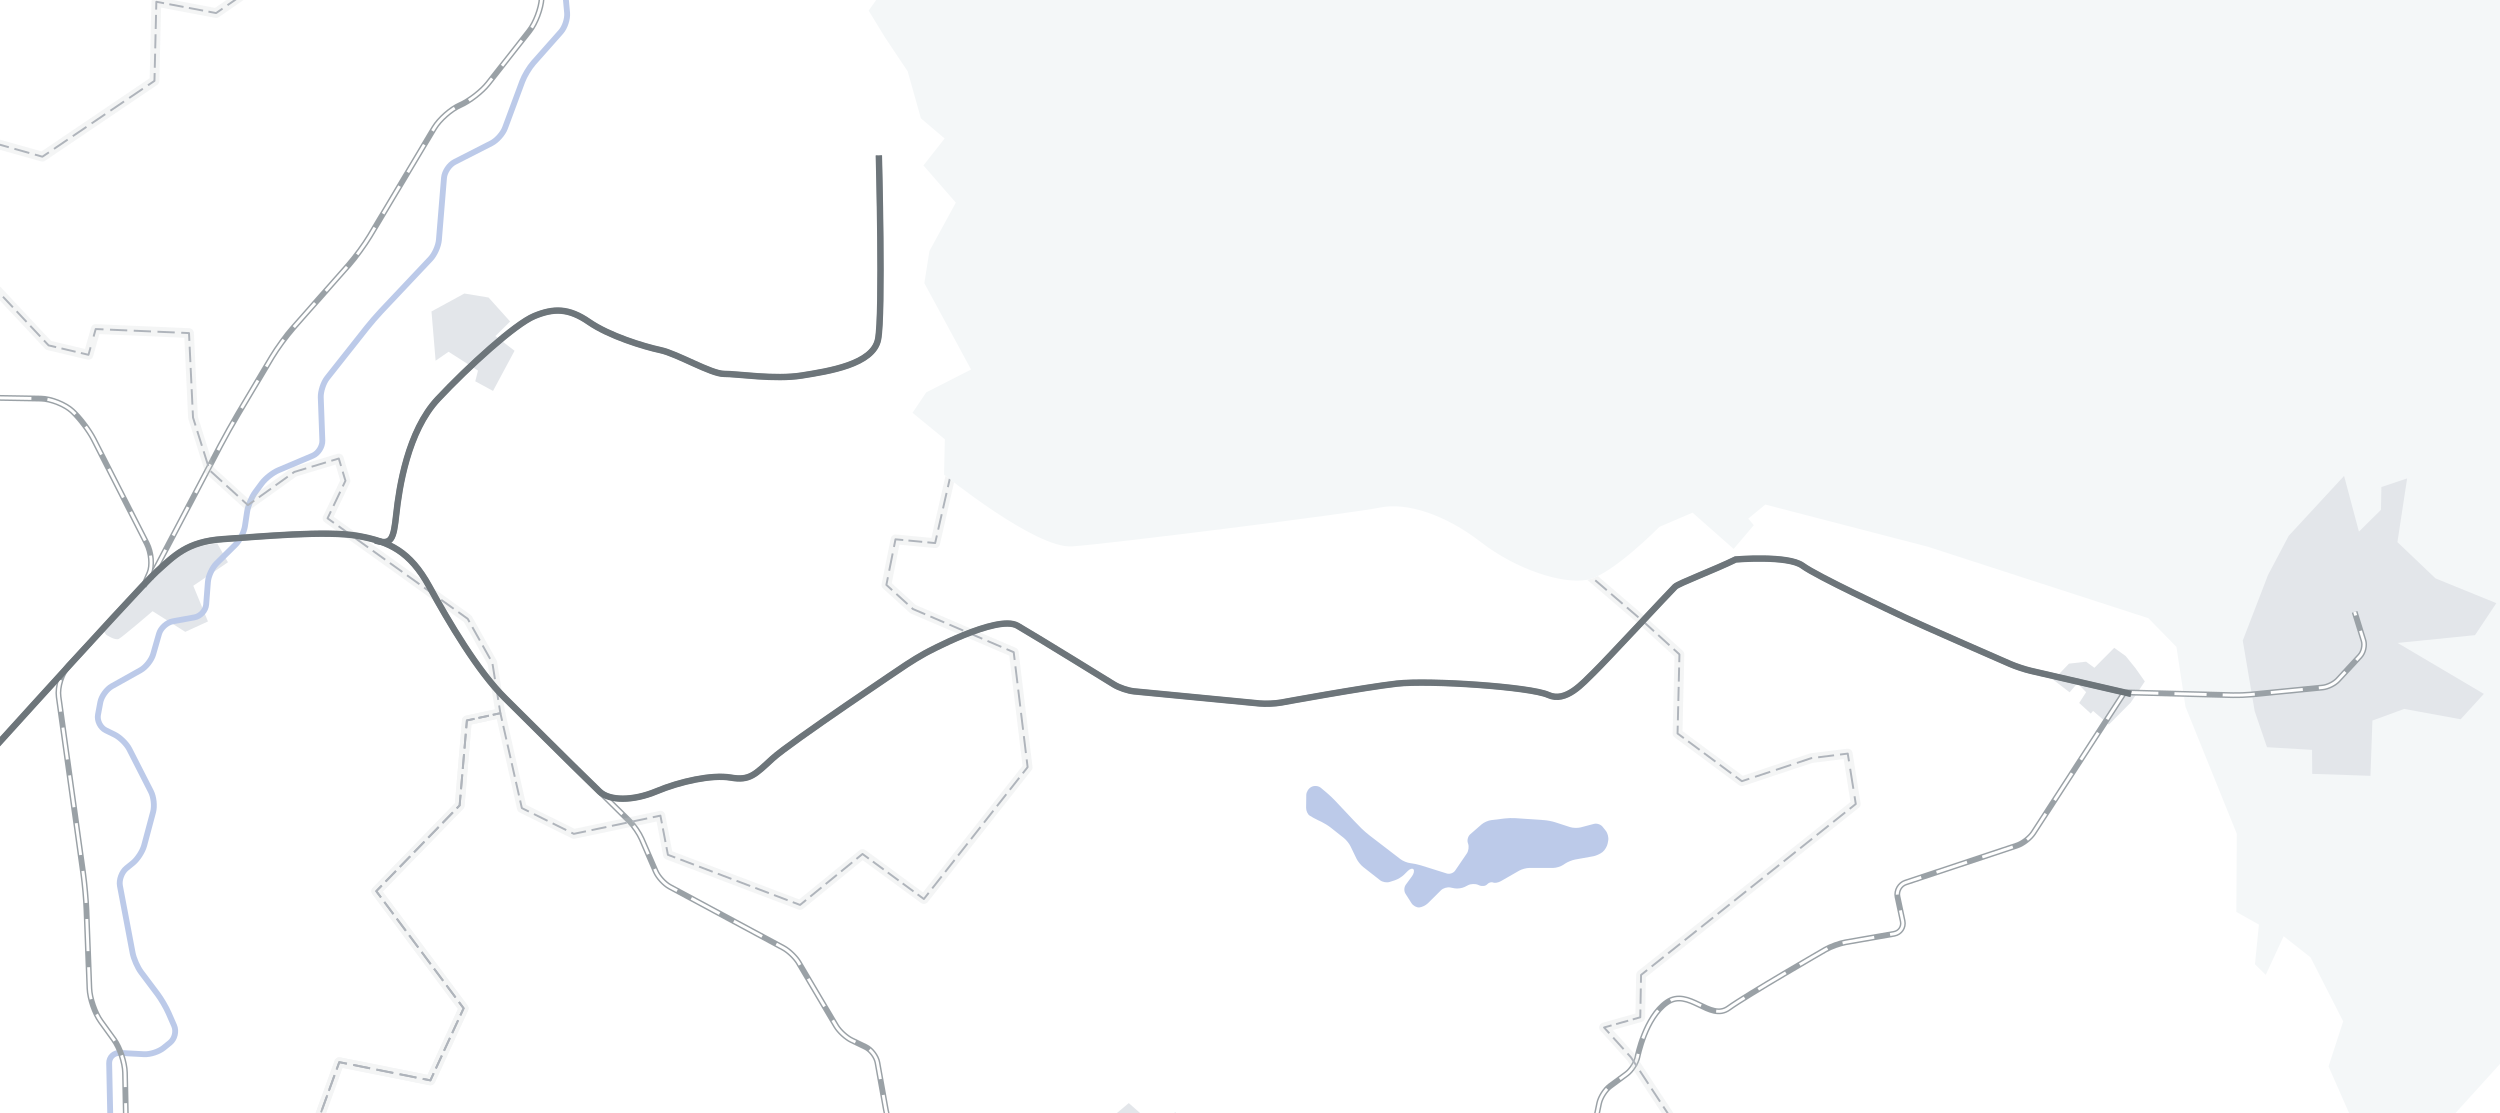 <?xml version="1.0" encoding="UTF-8"?>
<svg id="a" data-name="Gruppe" xmlns="http://www.w3.org/2000/svg" xmlns:xlink="http://www.w3.org/1999/xlink" viewBox="0 0 1280 570">
  <defs>
    <clipPath id="h">
      <path d="M1304.04,518.23l-53.12,58.58-41.4,8.54-17.3-39.33,7.49-23.08-16.7-32.75-13.79-10.85-9.16,19.8-5.52-5.44,2.03-20.3-11.56-6.49,.23-40.01-26.27-65.02-4.63-30.66-14.37-14.69-112.92-36.61-83.21-21.59-8.71,7.19,2.81,3.39-10.32,12.14-21.05-18.57-16.93,7.26s-24.47,24.86-37.06,27.15c-12.59,2.29-36.18-5.22-54.37-19.33-18.2-14.11-37.98-20.53-51.66-17.68-13.68,2.85-139.07,18.63-157.69,19.88-18.63,1.24-65.51-36.75-65.51-36.75l.41-18.09-16.55-13.57,7.04-10.47,22.93-11.69-23.92-44.21,2.61-16.46,13.51-24.77-16.59-19.05,10.85-13.79-12.14-10.32-6.77-24.06-11.65-17.45-8.33-13.64,25.19-35.56H-25.09V630.35H1304.04v-112.12Z" fill="none"/>
    </clipPath>
  </defs>
  <g id="b" data-name="Fond">
    <rect x="-25.09" y="-30.09" width="1329.13" height="660.45" fill="#f4f7f8"/>
  </g>
  <g id="c" data-name="HG">
    <path d="M1304.04,518.23l-53.12,58.58-41.4,8.54-17.3-39.33,7.49-23.08-16.7-32.75-13.79-10.85-9.16,19.8-5.52-5.44,2.03-20.3-11.56-6.49,.23-40.01-26.27-65.02-4.63-30.66-14.37-14.69-112.92-36.61-83.21-21.59-8.71,7.19,2.81,3.39-10.32,12.14-21.05-18.57-16.93,7.26s-24.47,24.86-37.06,27.15c-12.59,2.29-36.18-5.22-54.37-19.33-18.2-14.11-37.98-20.53-51.66-17.68-13.68,2.85-139.07,18.63-157.69,19.88-18.63,1.24-65.51-36.75-65.51-36.75l.41-18.09-16.55-13.57,7.04-10.47,22.93-11.69-23.92-44.21,2.61-16.46,13.51-24.77-16.59-19.05,10.85-13.79-12.14-10.32-6.77-24.06-11.65-17.45-8.33-13.64,25.19-35.56H-25.09V630.35H1304.04v-112.12Z" fill="#fff"/>
  </g>
  <g id="d" data-name="HG_01">
    <polygon points="552.92 588.34 568.13 607.58 581.03 607.17 592.26 588.34 607.56 580.54 601.94 569.52 589.07 574.53 577.93 564.79 559.01 580.61 552.92 588.34" fill="#e3e6ea"/>
    <polygon points="1154.41 364.18 1148.29 327.97 1161.24 294.37 1171.84 274.31 1200.17 243.66 1207.77 272.19 1219.06 261.03 1219.27 249.35 1232.45 244.95 1227.48 277.56 1246.99 296.15 1278.13 308.82 1267.2 325.19 1227.58 329.19 1271.73 355.27 1259.85 368.27 1230.92 362.97 1214.68 368.93 1213.68 397.22 1183.86 396.22 1183.76 383.93 1160.7 382.57 1154.41 364.18" fill="#e3e6ea"/>
    <polygon points="1090.94 359.71 1079.73 370.99 1071.65 363.98 1070.5 365.36 1064.54 359.92 1068.09 354.4 1063.62 349.79 1059.64 354.47 1051.36 348.09 1059.31 339.79 1068.07 338.78 1072.32 341.91 1082.48 331.69 1088.32 335.87 1093.33 342.06 1098.14 348.89 1090.94 359.71" fill="#e3e6ea"/>
    <path d="M54.4,325.02s4.55,3.06,6.44,2.09c1.9-.97,17.27-14.18,17.27-14.18l16.75,10.58,11.62-5.33-7.52-18.27,17.76-12.04-5.55-9.72-17.12,2.75-41.57,41.51,1.92,2.6Z" fill="#e3e6ea"/>
    <polygon points="252.43 200.16 243.34 195.23 244.73 189.74 229.66 180.1 223.03 184.68 220.92 159.46 237.75 150.28 250.15 152.33 261.19 164.62 253.64 172.06 263.45 179.6 252.43 200.16" fill="#e3e6ea"/>
  </g>
  <g id="e" data-name="Gewässer">
    <path d="M815.58,438.46c1.52-.27,3.73-1.26,4.91-2.2s2.38-2.94,2.65-4.46l.27-1.48c.28-1.52-.28-3.75-1.24-4.95l-1.63-2.06c-.96-1.21-2.96-1.88-4.45-1.48l-6.83,1.8c-1.49,.39-3.91,.32-5.37-.15l-7.7-2.5c-1.47-.48-3.92-.95-5.46-1.06l-14.76-1.02c-1.54-.11-4.05-.04-5.57,.15l-6.94,.86c-1.53,.19-3.73,1.17-4.89,2.18l-5.82,5.07c-1.16,1.01-1.7,3.03-1.19,4.48l.12,.35c.51,1.45,.21,3.69-.65,4.96l-6,8.8c-.87,1.27-2.78,1.94-4.25,1.48l-13.36-4.19c-1.47-.46-3.89-.96-5.38-1.12s-3.71-1.05-4.93-1.98l-15.9-12.2c-1.22-.94-3.04-2.51-4.04-3.5s-2.68-2.71-3.74-3.83l-10-10.62c-1.06-1.12-2.89-2.85-4.07-3.84l-3.1-2.6c-1.18-.99-3.27-1.23-4.64-.53l-.28,.14c-1.37,.7-2.51,2.53-2.53,4.07l-.08,6.55c-.02,1.54,.78,3.34,1.78,3.99s2.95,1.73,4.35,2.39l1.7,.8c1.39,.66,3.52,1.98,4.73,2.94l6.75,5.34c1.21,.96,2.75,2.87,3.42,4.26l3.07,6.35c.67,1.39,2.21,3.3,3.42,4.25l8.67,6.79c1.21,.95,3.4,1.34,4.87,.87l2.71-.87c1.47-.47,3.56-1.75,4.65-2.83l1.97-1.96c1.09-1.09,2.4-1.44,2.9-.78s.17,2.21-.74,3.46l-3.22,4.4c-.91,1.24-.98,3.32-.15,4.62l3.09,4.85c.83,1.3,2.61,2.27,3.97,2.16s3.36-1.09,4.45-2.17l6.65-6.61c1.09-1.09,3.22-1.73,4.74-1.44l2.22,.43c1.51,.29,3.87-.04,5.24-.74l1.72-.88c1.37-.7,3.65-.78,5.07-.17l.65,.28c1.42,.61,3.22,.37,4.01-.53s2.14-1.32,3-.93,2.66,.08,4-.68l9.4-5.39c1.34-.77,3.69-1.39,5.23-1.4h12.21c1.54-.02,3.85-.72,5.13-1.58l.97-.65c1.28-.86,3.57-1.78,5.08-2.06l9.15-1.65Z" fill="#bccae9"/>
    <path d="M508.91-108.69l-5.48,18.79c-.86,2.96-3.32,7.2-5.45,9.42l-12.8,13.31c-2.14,2.22-6.39,3.76-9.45,3.42l-41.49-4.62c-3.06-.34-8.06-.23-11.1,.25l-37.11,5.87c-3.04,.48-6.72,3.1-8.18,5.81l-8.97,16.76c-1.45,2.72-5.01,5.81-7.9,6.88l-6.81,2.52c-2.89,1.07-7.62,1.07-10.51,0l-25.29-9.34c-2.89-1.07-7.5-.8-10.25,.6l-4.43,2.26c-2.75,1.4-6.29,4.71-7.87,7.35l-4.71,7.84c-1.59,2.64-2.65,7.31-2.37,10.38l1.62,17.76c.28,3.07-1.16,7.47-3.21,9.77l-14.08,15.9c-2.04,2.31-4.59,6.56-5.66,9.45l-8.85,23.84c-1.07,2.89-4.2,6.4-6.94,7.8l-18.84,9.61c-2.75,1.4-5.2,5.06-5.45,8.13l-2.61,31.79c-.25,3.07-2.19,7.42-4.3,9.66l-25.32,26.84c-2.11,2.24-5.41,6.05-7.32,8.47l-20.28,25.67c-1.91,2.42-3.38,6.92-3.27,9.99l.81,22.07c.11,3.08-2.12,6.58-4.95,7.78l-17.56,7.43c-2.84,1.2-6.66,4.21-8.49,6.69l-3.37,4.57c-1.83,2.48-3.7,7-4.16,10.05l-1.09,7.27c-.46,3.05-2.62,7.31-4.81,9.48l-9.74,9.63c-2.19,2.17-4.18,6.45-4.42,9.52l-.89,11.51c-.24,3.07-2.91,6.04-5.94,6.59l-11.13,2.03c-3.03,.55-6.21,3.43-7.06,6.39l-3.01,10.5c-.85,2.96-3.75,6.62-6.43,8.12l-14.71,8.23c-2.69,1.5-5.35,5.21-5.92,8.24l-1.19,6.37c-.56,3.03,1.24,6.62,4,7.97l4.47,2.19c2.77,1.36,6.18,4.71,7.58,7.46l11.08,21.73c1.4,2.75,1.89,7.43,1.1,10.4l-4.6,17.21c-.8,2.98-3.4,7-5.79,8.95l-3.29,2.67c-2.39,1.94-3.88,6.01-3.31,9.04l6.48,34.26c.57,3.03,2.55,7.52,4.4,9.99l8.39,11.18c1.85,2.46,4.37,6.79,5.61,9.61l2.87,6.56c1.24,2.82,.29,6.72-2.1,8.67l-3.29,2.67c-2.39,1.94-6.86,3.4-9.94,3.24l-12.46-.66c-3.08-.16-5.54,2.22-5.48,5.3l.54,25.93c.06,3.08-2.4,5.77-5.47,5.97l-13.41,.89c-3.07,.21-5.92,2.87-6.32,5.93l-1.27,9.65c-.4,3.06,1.78,5.31,4.84,5l15.36-1.52c3.07-.3,6.37,1.84,7.33,4.77l.93,2.83c.97,2.93-.65,6.06-3.6,6.97l-13.35,4.12c-2.94,.91-4.46,4.01-3.38,6.89l2.94,7.79c1.09,2.88,1.78,7.75,1.53,10.83l-.42,5.24c-.25,3.07-2.83,6.4-5.75,7.4l-11.05,3.78c-2.92,1-5.11,4.33-4.87,7.4l.22,2.81c.24,3.07,2.58,6.9,5.21,8.5l4.49,2.74c2.63,1.6,4.45,5.42,4.03,8.47l-.78,5.8c-.41,3.05-2.25,7.58-4.07,10.06l-7.67,10.39c-1.83,2.48-.86,5.05,2.15,5.71l47.68,10.44" fill="none" stroke="#bccae9" stroke-miterlimit="10" stroke-width="3"/>
  </g>
  <g id="f" data-name="Bahn">
    <path d="M1087.75,354.43l-46.66,71.99c-1.68,2.59-5.44,5.5-8.36,6.47l-57.06,18.96c-2.92,.97-4.79,4.23-4.16,7.25l2.66,12.55c.64,3.01-1.32,5.92-4.36,6.45l-24.84,4.34c-3.04,.53-7.7,2.22-10.37,3.76,0,0-40.05,23.1-49.58,29.97-9.53,6.86-20.44-10.62-31.56-2.95-11.12,7.67-15.03,27.76-15.03,27.76-.59,3.02-3.1,7-5.58,8.83l-8.45,6.25c-2.48,1.83-5.01,5.8-5.64,8.82l-2.35,11.42c-.62,3.02-3.28,6.8-5.91,8.41l-20.24,12.36c-2.63,1.61-6.18,5.02-7.88,7.59l-24.97,37.62c-1.7,2.57-2.78,7.17-2.4,10.23l2.35,18.7" fill="none" stroke="#9aa1a6" stroke-miterlimit="10" stroke-width="3"/>
    <path d="M306.95,405.26c10.98,10.86,15.36,15.19,15.36,15.19,2.19,2.17,4.99,6.25,6.21,9.08l7.23,16.68c1.23,2.83,4.45,6.33,7.16,7.8l58.2,31.32c2.71,1.46,6.22,4.83,7.78,7.48l19.23,32.52c1.57,2.65,5.12,5.92,7.9,7.26l7.19,3.47c2.78,1.34,5.49,4.92,6.03,7.95l4.32,24.17c.54,3.03,1.94,7.85,3.1,10.7l6.64,16.32c1.16,2.85,3.87,6.99,6.02,9.2l5.13,5.26c2.15,2.21,6.39,3.57,9.43,3.03l17.9-3.18c3.03-.54,8.03-.87,11.11-.73l30.91,1.36c3.08,.14,7.76,1.53,10.41,3.11l25.79,15.32c2.65,1.57,7.33,2.61,10.39,2.3l24.08-2.43c3.07-.31,8.04-1.11,11.04-1.77l5.7-1.26c3.01-.67,7.89-.49,10.84,.38l85.41,25.3c2.95,.88,7.67,2.63,10.48,3.9,0,0,8.7,3.93,21.11,12.6" fill="none" stroke="#9aa1a6" stroke-miterlimit="10" stroke-width="3"/>
    <path d="M1091.13,355.3l-51.32-11.83c-3-.69-7.77-2.27-10.59-3.5,0,0-45.98-20.07-53.58-23.68-7.6-3.61-45.37-21.21-52.75-26.66-7.39-5.45-34.23-3.19-34.23-3.19-10.83,5.31-29.17,12.2-31.02,13.96-2.46,2.35-35.96,38.44-41.59,43.87-5.64,5.43-14.29,15.69-23.35,11.54-9.06-4.15-60.93-7.68-77.52-5.8-16.59,1.88-59.21,9.69-59.21,9.69-3.03,.56-8.02,.77-11.09,.47l-64.19-6.19c-3.07-.3-7.72-1.86-10.34-3.48,0,0-38.99-24.09-49.38-30.12-10.39-6.03-47.23,14.04-47.23,14.04-2.71,1.47-7.01,4.08-9.58,5.8,0,0-59.66,39.91-68.63,48.14-8.96,8.23-11.71,11.45-21.33,9.78s-26.05,1.95-38.1,7c-12.05,5.05-24.13,5-29.16,.13-17.11-16.55-40.06-39.61-48.41-47.84-13.77-13.56-28.73-38.85-38.71-57.09-9.98-18.23-20.68-23.07-36.55-25.95-15.87-2.88-50.56,.4-69.13,1.64s-25.07,8.67-34.03,16.67c-8.96,8-118.72,129.62-118.72,129.62-2.06,2.29-4.51,6.57-5.43,9.51,0,0-10.32,33.01-20.96,36.37-10.63,3.36-19.11,2.88-40.38,8.24-21.27,5.36-19.25,20.1-28.78,24.28-9.53,4.17-37.86,15.88-48.71,26.89-7.82,7.94-29.14,31.32-41.75,46.74" fill="none" stroke="#9aa1a6" stroke-miterlimit="10" stroke-width="3"/>
    <path d="M192.12,276.75c8.43,2.42,9.36-.46,10.79-13.66,1.43-13.2,5.78-42.29,21.33-58.85,15.54-16.56,39.46-38.35,49.37-42.44s17.55-4.15,27.93,3.03c10.38,7.18,28.01,12.59,36.62,14.43,8.62,1.84,25.9,12.22,32.59,12.17,6.69-.05,26.02,3.04,39.77,.83,13.75-2.21,36.47-5.64,39.04-18.47,2.58-12.83,.41-94.24,.41-94.24" fill="none" stroke="#9aa1a6" stroke-miterlimit="10" stroke-width="3"/>
    <g>
      <path d="M192.12,276.75c3.96,1.14,6.27,1.1,7.75-.62" fill="none" stroke="#fff" stroke-miterlimit="10" stroke-width="1.5"/>
      <path d="M202.24,268.54c.23-1.58,.44-3.39,.66-5.45,1.43-13.2,5.78-42.29,21.33-58.85,15.54-16.56,39.46-38.35,49.37-42.44,9.91-4.09,17.55-4.15,27.93,3.03,10.38,7.18,28.01,12.59,36.62,14.43,8.62,1.84,25.9,12.22,32.59,12.17,6.69-.05,26.02,3.04,39.77,.83,13.75-2.21,36.47-5.64,39.04-18.47,1.95-9.71,1.18-58.74,.69-81.99" fill="none" stroke="#fff" stroke-dasharray="0 0 16.07 8.04" stroke-miterlimit="10" stroke-width="1.5"/>
      <path d="M450.16,87.78c-.11-5.11-.2-8.23-.2-8.23" fill="none" stroke="#fff" stroke-miterlimit="10" stroke-width="1.5"/>
    </g>
    <path d="M46.27,328.96l-11.12,11.77c-3.53,3.73-5.83,10.95-5.13,16.04l12.61,90.61c.71,5.09,1.45,13.45,1.64,18.58l1.51,40.09c.19,5.13,2.81,12.74,5.82,16.9l6.74,9.32c3.01,4.16,5.55,11.77,5.66,16.9l1.45,72.68c.1,5.13-2.7,12.39-6.23,16.12l-22.31,23.62c-3.53,3.73-4,10.22-1.04,14.42l.97,1.38c2.95,4.2,4.85,11.81,4.22,16.9v.04c-.64,5.1-3.68,11.3-6.75,13.8s-5.75,8.73-5.94,13.86l-.58,15.53" fill="none" stroke="#9aa1a6" stroke-miterlimit="10" stroke-width="3"/>
    <path d="M73.53,300.2l2.93-6.8c1.61-3.74,1.02-10.54-1.31-15.12l-27.14-53.28c-2.33-4.58-7.28-11.12-11-14.54s-10.96-6.29-16.1-6.38l-77.63-1.34c-5.13-.09-12.62-2.78-16.64-5.98l-3.45-2.75c-4.02-3.2-9.81-5.17-12.89-4.37s-7.47-2.31-9.76-6.9l-8.56-17.12" fill="none" stroke="#9aa1a6" stroke-miterlimit="10" stroke-width="3"/>
    <path d="M77.14,296.08l35.68-67.93c2.39-4.55,6.49-11.88,9.11-16.29l17.24-28.99c2.62-4.41,7.55-11.18,10.95-15.03l28.31-32.06c3.4-3.85,8.33-10.61,10.96-15.02l32.93-55.22c2.63-4.41,8.61-9.69,13.29-11.73s11.1-7.01,14.28-11.05l21.13-26.9c3.17-4.04,6.01-11.54,6.3-16.67l.87-15.36c.29-5.13,2.8-12.86,5.57-17.18l1.13-1.75c2.77-4.32,9.07-9.08,13.98-10.57l5.23-1.59c4.91-1.49,13.12-3.06,18.24-3.49l9.69-.81c5.12-.43,12.75-3.18,16.97-6.11l39.45-27.45" fill="none" stroke="#9aa1a6" stroke-miterlimit="10" stroke-width="3"/>
    <path d="M1087.75,354.43l-46.66,71.99c-1.68,2.59-5.44,5.5-8.36,6.47l-57.06,18.96c-2.92,.97-4.79,4.23-4.16,7.25l2.66,12.55c.64,3.01-1.32,5.92-4.36,6.45l-24.84,4.34c-3.04,.53-7.7,2.22-10.37,3.76,0,0-40.05,23.1-49.58,29.97-9.53,6.86-20.44-10.62-31.56-2.95-11.12,7.67-15.03,27.76-15.03,27.76-.59,3.02-3.1,7-5.58,8.83l-8.45,6.25c-2.48,1.83-5.01,5.8-5.64,8.82l-2.35,11.42c-.62,3.02-3.28,6.8-5.91,8.41l-20.24,12.36c-2.63,1.61-6.18,5.02-7.88,7.59l-24.97,37.62c-1.7,2.57-2.78,7.17-2.4,10.23l2.35,18.7" fill="none" stroke="#fff" stroke-dasharray="0 0 16.47 8.23" stroke-miterlimit="10" stroke-width="1.5"/>
    <path d="M306.95,405.26c10.98,10.86,15.36,15.19,15.36,15.19,2.19,2.17,4.99,6.25,6.21,9.08l7.23,16.68c1.23,2.83,4.45,6.33,7.16,7.8l58.2,31.32c2.71,1.46,6.22,4.83,7.78,7.48l19.23,32.52c1.57,2.65,5.12,5.92,7.9,7.26l7.19,3.47c2.78,1.34,5.49,4.92,6.03,7.95l4.32,24.17c.54,3.03,1.94,7.85,3.1,10.7l6.64,16.32c1.16,2.85,3.87,6.99,6.02,9.2l5.13,5.26c2.15,2.21,6.39,3.57,9.43,3.03l17.9-3.18c3.03-.54,8.03-.87,11.11-.73l30.91,1.36c3.08,.14,7.76,1.53,10.41,3.11l25.79,15.32c2.65,1.57,7.33,2.61,10.39,2.3l24.08-2.43c3.07-.31,8.04-1.11,11.04-1.77l5.7-1.26c3.01-.67,7.89-.49,10.84,.38l85.41,25.3c2.95,.88,7.67,2.63,10.48,3.9,0,0,8.7,3.93,21.11,12.6" fill="none" stroke="#fff" stroke-dasharray="0 0 16.47 8.23" stroke-miterlimit="10" stroke-width="1.5"/>
    <path d="M46.27,328.96l-11.12,11.77c-3.53,3.73-5.83,10.95-5.13,16.04l12.61,90.61c.71,5.09,1.45,13.45,1.64,18.58l1.51,40.09c.19,5.13,2.81,12.74,5.82,16.9l6.74,9.32c3.01,4.16,5.55,11.77,5.66,16.9l1.45,72.68c.1,5.13-2.7,12.39-6.23,16.12l-22.31,23.62c-3.53,3.73-4,10.22-1.04,14.42l.97,1.38c2.95,4.2,4.85,11.81,4.22,16.9v.04c-.64,5.1-3.68,11.3-6.75,13.8s-5.75,8.73-5.94,13.86l-.58,15.53" fill="none" stroke="#fff" stroke-dasharray="0 0 16.47 8.23" stroke-miterlimit="10" stroke-width="1.5"/>
    <path d="M73.53,300.2l2.93-6.8c1.61-3.74,1.02-10.54-1.31-15.12l-27.14-53.28c-2.33-4.58-7.28-11.12-11-14.54s-10.96-6.29-16.1-6.38l-77.63-1.34c-5.13-.09-12.62-2.78-16.64-5.98l-3.45-2.75c-4.02-3.2-9.81-5.17-12.89-4.37s-7.47-2.31-9.76-6.9l-8.56-17.12" fill="none" stroke="#fff" stroke-dasharray="0 0 16.47 8.23" stroke-miterlimit="10" stroke-width="1.5"/>
    <path d="M77.14,296.08l35.68-67.93c2.39-4.55,6.49-11.88,9.11-16.29l17.24-28.99c2.62-4.41,7.55-11.18,10.95-15.03l28.31-32.06c3.4-3.85,8.33-10.61,10.96-15.02l32.93-55.22c2.63-4.41,8.61-9.69,13.29-11.73s11.1-7.01,14.28-11.05l21.13-26.9c3.17-4.04,6.01-11.54,6.3-16.67l.87-15.36c.29-5.13,2.8-12.86,5.57-17.18l1.13-1.75c2.77-4.32,9.07-9.08,13.98-10.57l5.23-1.59c4.91-1.49,13.12-3.06,18.24-3.49l9.69-.81c5.12-.43,12.75-3.18,16.97-6.11l39.45-27.45" fill="none" stroke="#fff" stroke-dasharray="0 0 16.47 8.23" stroke-miterlimit="10" stroke-width="1.5"/>
    <g>
      <line x1="1091.13" y1="355.3" x2="1083.1" y2="353.45" fill="none" stroke="#fff" stroke-miterlimit="10" stroke-width="1.5"/>
      <path d="M1075.02,351.58l-35.2-8.12c-3-.69-7.77-2.27-10.59-3.5,0,0-45.98-20.07-53.58-23.68-7.6-3.61-45.37-21.21-52.75-26.66s-34.23-3.19-34.23-3.19c-10.83,5.31-29.17,12.2-31.02,13.96-2.46,2.35-35.96,38.44-41.59,43.87-5.64,5.43-14.29,15.69-23.35,11.54-9.06-4.15-60.93-7.68-77.52-5.8-16.59,1.88-59.21,9.69-59.21,9.69-3.03,.56-8.02,.77-11.09,.47l-64.19-6.19c-3.07-.3-7.72-1.86-10.34-3.48,0,0-38.99-24.09-49.38-30.12-10.39-6.03-47.23,14.04-47.23,14.04-2.71,1.47-7.01,4.08-9.58,5.8,0,0-59.66,39.91-68.63,48.14-8.96,8.23-11.71,11.45-21.33,9.78-9.62-1.67-26.05,1.95-38.1,7-12.05,5.05-24.13,5-29.16,.13-17.11-16.55-40.06-39.61-48.41-47.84-13.77-13.56-28.73-38.85-38.71-57.09-9.98-18.23-20.68-23.07-36.55-25.95s-50.56,.4-69.13,1.64c-18.57,1.24-25.07,8.67-34.03,16.67-8.96,8-118.72,129.62-118.72,129.62-2.06,2.29-4.51,6.57-5.43,9.51,0,0-10.32,33.01-20.96,36.37-10.63,3.36-19.11,2.88-40.38,8.24s-19.25,20.1-28.78,24.28c-7.35,3.22-25.87,10.91-38.94,19.32" fill="none" stroke="#fff" stroke-dasharray="0 0 16.6 8.3" stroke-miterlimit="10" stroke-width="1.5"/>
    </g>
    <path d="M1088.62,354.51l54.64,1.42c2.57,.07,6.76-.08,9.31-.34l36.66-3.6c2.56-.25,6.07-2,7.81-3.89l11.3-12.24c1.74-1.89,2.54-5.44,1.78-7.89l-4.55-14.66" fill="none" stroke="#9aa1a6" stroke-miterlimit="10" stroke-width="3"/>
    <path d="M1088.62,354.51l54.64,1.42c2.57,.07,6.76-.08,9.31-.34l36.66-3.6c2.56-.25,6.07-2,7.81-3.89l11.3-12.24c1.74-1.89,2.54-5.44,1.78-7.89l-4.55-14.66" fill="none" stroke="#fff" stroke-dasharray="0 0 16.47 8.23" stroke-miterlimit="10" stroke-width="1.5"/>
  </g>
  <g id="g" data-name="LK">
    <g clip-path="url(#h)">
      <g opacity=".2">
        <polyline id="i" data-name="polygon124" points="508.1 -64.45 434.07 -71.73 411.48 -75.48 394.57 -96.34 391.3 -104.83 338.75 -86.45 300.99 -90.44 238.7 -94.71 182.16 -68.91 164.05 -24.73 133.02 -8.82 110.65 6.69 80.05 .91 79.08 41.41 21.71 80.23 -4.64 72.81 -12.31 63.07 -68.02 45.5 -80.39 59.1 -62.41 72.67 -116.88 50.71 -128.55 78.69 -158.2 62.77 -225.64 100.69 -269.01 69.54 -322.39 40.32 -306.73 4.92 -315.1 -19.26 -275.61 -8.15 -248.16 -38.34 -258.31 -69.62 -305.65 -93.36 -286.98 -95.68 -269.81 -129.71 -226.02 -150.57 -181.03 -115.15 -176.9 -180.34 -176.48 -202.02 -182.38 -234.95 -166.18 -258.84 -200.89 -290.41 -154.35 -314.26 -181.67 -341.87 -221.86 -397.78 -228.69 -420.53 -188.79 -491.72 -151.18 -520.95 -135.54 -526.01 -89.57 -622.09 -72.97 -637.32 -49.75 -635.53 -36.72 -604.36 -19.55 -608.07 5.14 -635.22 38.89 -593.5 37.09 -570.33 56.57 -555.38 57.94 -556.89 69.36 -620.95 97.91 -658.4 139.49 -664.72 133.99 -658.68 196.71 -585.11 224.17 -615.3 252.7 -592.11 287.14 -566.3 325.71 -575.34 365.33 -591.7 387.6 -579.74 386.96 -530.68 356.35 -475.77 356.09 -451.21 366.1 -453.13 381.74 -427.89 418.1 -422.38 442.67 -422.1 446.1 -441.04 479.85 -459.97 570.89 -429.71" fill="none" stroke="#c7cccf" stroke-linejoin="round" stroke-width="5"/>
        <polygon id="j" data-name="polygon402" points="98.82 213.77 107.33 240.79 126.94 258.63 150.69 241.63 173.46 234.76 176.87 246.15 167.7 265.38 239.47 316.84 252.08 339.35 256.19 365.14 239.04 368.86 235.33 412.35 192.65 456.26 237.36 516.24 220.36 553.14 173.7 543.82 160.91 579.08 164.77 599.12 134.59 602.02 122.92 630.01 130.86 675.81 92.3 715.21 66.63 722.19 20.12 715.73 22.41 734.4 -27.54 746.87 -10.92 761.98 23.08 870.11 5.13 886.87 -25.34 883.98 -37.14 848.43 -82.01 846.24 -77.07 858.99 -104.12 897.83 -144.61 927.2 -171.1 916.88 -207.86 902.75 -159.69 822.47 -167.23 815.62 -178.48 791.6 -157.75 771.84 -154.59 686.48 -136.74 666.85 -106.55 663.98 -99.95 650.67 -154.43 628.72 -168.97 596.19 -215.63 556.52 -218.09 504.64 -262.86 474.98 -262.44 453.3 -231.27 409.95 -210.27 426.31 -201.76 392.69 -212.47 380.17 -195.15 318.71 -190.78 319.91 -202.58 284.37 -189.1 233.21 -199.52 196.16 -230.8 175.99 -230.79 145.66 -215.57 131.91 -225.66 100.68 -158.2 62.77 -128.55 78.69 -116.88 50.71 -62.41 72.67 -80.39 59.1 -68.02 45.5 -12.31 63.07 -4.64 72.81 -10.12 139.5 24.87 176.83 45.3 181.66 49 168.47 96.77 170.54 98.82 213.77" fill="none" stroke="#c7cccf" stroke-linejoin="round" stroke-width="5"/>
        <path id="k" data-name="path426" d="M803.43,285.66l38.34,32.92,18.1,16.46-.97,40.5,32.93,24.43,35.53-11.8,18.68-2.34,4.11,25.8-109.94,87.52-.4,21.69-18.54,5.22,13.73,15.24,45.11,68.6,57.38,21.84,28.27-12.89,32.25,10.03,58.06-54.73,29.78,18.79,27.57,3.01-30.2,33.21-21.55,32.8,9.19,41.44-38.02,50.91,52.96,50.92,6.32,41.58-64.41,104.12,35.69,82.09-55.04,87.81-125.85-4.13-21.14-19.21-10.4-6.72-23.09,31.43-27.44,60.5-32.39,17.43-10.43-6.74-52.81-48.02-11.25-24.03,11.11-39.5-39.37-38.57-12.22-44.21-31.42-23.06,33.5-24.7,8.26-9.01-34.02-17.17-40.39,56.74-69.95-38.51-31.48,7.34,3.52-29.72,41.55-25.91,18.05,1.52-8.35-42.66-33.28-60.29-15.79,2.22-7.13,32.1-12.21-44.21-30.46-2.87-70.85,59.67-31.53,4.4-17.44-2.06-29.77-49.13-29.92-21.68-7.81-42.95-52.97,9.74-38.67-54.5-4.28-28.68,20.17-31.29-15.62-25.25-3.85-20.02,12.8-35.26,46.65,9.33,17.01-36.9-44.72-59.98,42.68-43.91,3.71-43.49,17.15-3.72,10.98,48.58,26.61,13.19,44.34-9.32,3.84,20.04,67.65,25.67,31.98-26.08,31.42,23.05,53.11-67.5-7.12-58.86-51.58-22.09-13.61-12.36,4.67-23.34,20.3,1.92,12.38-54.3" fill="none" fill-rule="evenodd" stroke="#c7cccf" stroke-linejoin="round" stroke-width="5"/>
      </g>
      <g>
        <g id="l" data-name="polygon124">
          <g>
            <polyline points="384.71 -102.53 338.75 -86.45 300.99 -90.44 238.7 -94.71 182.16 -68.91 164.05 -24.73 133.02 -8.82 115.16 3.56" fill="none" stroke="#afb4bb" stroke-dasharray="0 0 7.95 2.98" stroke-linejoin="round"/>
            <polyline points="113.94 4.41 110.65 6.69 106.72 5.95" fill="none" stroke="#afb4bb" stroke-linejoin="round"/>
            <line x1="103.99" y1="5.43" x2="85.34" y2="1.91" fill="none" stroke="#afb4bb" stroke-dasharray="0 0 7.41 2.78" stroke-linejoin="round"/>
            <polyline points="83.98 1.65 80.05 .91 79.95 4.91" fill="none" stroke="#afb4bb" stroke-linejoin="round"/>
            <line x1="79.89" y1="7.62" x2="79.21" y2="36.05" fill="none" stroke="#afb4bb" stroke-dasharray="0 0 7.22 2.71" stroke-linejoin="round"/>
            <polyline points="79.18 37.41 79.08 41.41 75.77 43.65" fill="none" stroke="#afb4bb" stroke-linejoin="round"/>
            <line x1="73.14" y1="45.43" x2="26.34" y2="77.1" fill="none" stroke="#afb4bb" stroke-dasharray="0 0 8.45 3.17" stroke-linejoin="round"/>
            <polyline points="25.02 77.99 21.71 80.23 17.86 79.15" fill="none" stroke="#afb4bb" stroke-linejoin="round"/>
            <polyline points="15 78.34 -4.64 72.81 -12.31 63.07 -62.79 47.15" fill="none" stroke="#afb4bb" stroke-dasharray="0 0 7.93 2.97" stroke-linejoin="round"/>
          </g>
        </g>
        <g id="m" data-name="polygon402">
          <g>
            <polyline points="123.98 255.94 126.94 258.63 130.19 256.3" fill="none" stroke="#afb4bb" stroke-linejoin="round"/>
            <polyline points="132.53 254.63 150.69 241.63 168.25 236.33" fill="none" stroke="#afb4bb" stroke-dasharray="0 0 7.66 2.87" stroke-linejoin="round"/>
            <polyline points="169.63 235.92 173.46 234.76 174.6 238.59" fill="none" stroke="#afb4bb" stroke-linejoin="round"/>
            <polyline points="175.47 241.49 176.87 246.15 170.08 260.4" fill="none" stroke="#afb4bb" stroke-dasharray="0 0 8.06 3.02" stroke-linejoin="round"/>
            <polyline points="169.43 261.77 167.7 265.38 170.95 267.71" fill="none" stroke="#afb4bb" stroke-linejoin="round"/>
            <polyline points="173.34 269.42 239.47 316.84 252.08 339.35 255.33 359.74" fill="none" stroke="#afb4bb" stroke-dasharray="0 0 7.84 2.94" stroke-linejoin="round"/>
            <polyline points="255.56 361.19 256.19 365.14 252.28 365.99" fill="none" stroke="#afb4bb" stroke-linejoin="round"/>
            <line x1="250.28" y1="366.42" x2="243.95" y2="367.8" fill="none" stroke="#afb4bb" stroke-dasharray="0 0 5.46 2.05" stroke-linejoin="round"/>
            <polyline points="242.95 368.01 239.04 368.86 238.7 372.84" fill="none" stroke="#afb4bb" stroke-linejoin="round"/>
            <polyline points="238.46 375.68 235.33 412.35 196.43 452.37" fill="none" stroke="#afb4bb" stroke-dasharray="0 0 7.6 2.85" stroke-linejoin="round"/>
            <polyline points="195.44 453.39 192.65 456.26 195.04 459.47" fill="none" stroke="#afb4bb" stroke-linejoin="round"/>
            <line x1="196.77" y1="461.8" x2="234.1" y2="511.87" fill="none" stroke="#afb4bb" stroke-dasharray="0 0 7.75 2.9" stroke-linejoin="round"/>
            <polyline points="234.97 513.03 237.36 516.24 235.69 519.87" fill="none" stroke="#afb4bb" stroke-linejoin="round"/>
            <line x1="234.55" y1="522.34" x2="222.6" y2="548.27" fill="none" stroke="#afb4bb" stroke-dasharray="0 0 7.25 2.72" stroke-linejoin="round"/>
            <polyline points="222.03 549.51 220.36 553.14 216.43 552.36" fill="none" stroke="#afb4bb" stroke-linejoin="round"/>
            <line x1="213.2" y1="551.71" x2="179.24" y2="544.92" fill="none" stroke="#afb4bb" stroke-dasharray="0 0 8.79 3.3" stroke-linejoin="round"/>
            <polyline points="177.62 544.6 173.7 543.82 172.34 547.58" fill="none" stroke="#afb4bb" stroke-linejoin="round"/>
            <polyline points="171.25 550.57 160.91 579.08 163.71 593.62" fill="none" stroke="#afb4bb" stroke-dasharray="0 0 8.5 3.19" stroke-linejoin="round"/>
            <polyline points="-5.48 144.46 24.87 176.83 40.05 180.42" fill="none" stroke="#afb4bb" stroke-dasharray="0 0 7.44 2.79" stroke-linejoin="round"/>
            <polyline points="41.41 180.74 45.3 181.66 46.38 177.8" fill="none" stroke="#afb4bb" stroke-linejoin="round"/>
            <polyline points="47.92 172.32 49 168.47 53 168.64" fill="none" stroke="#afb4bb" stroke-linejoin="round"/>
            <line x1="56.31" y1="168.79" x2="91.12" y2="170.29" fill="none" stroke="#afb4bb" stroke-dasharray="0 0 8.85 3.32" stroke-linejoin="round"/>
            <polyline points="92.78 170.36 96.77 170.54 96.96 174.53" fill="none" stroke="#afb4bb" stroke-linejoin="round"/>
            <polyline points="97.1 177.5 98.82 213.77 107.33 240.79 122.88 254.94" fill="none" stroke="#afb4bb" stroke-dasharray="0 0 7.92 2.97" stroke-linejoin="round"/>
          </g>
        </g>
        <g id="n" data-name="path426">
          <g>
            <line x1="803.43" y1="285.66" x2="806.46" y2="288.26" fill="none" stroke="#afb4bb" stroke-linejoin="round"/>
            <polyline points="808.67 290.16 841.77 318.58 855.84 331.37" fill="none" stroke="#afb4bb" stroke-dasharray="0 0 7.77 2.91" stroke-linejoin="round"/>
            <polyline points="856.91 332.35 859.87 335.04 859.78 339.04" fill="none" stroke="#afb4bb" stroke-linejoin="round"/>
            <line x1="859.71" y1="341.75" x2="859.04" y2="370.18" fill="none" stroke="#afb4bb" stroke-dasharray="0 0 7.22 2.71" stroke-linejoin="round"/>
            <polyline points="859 371.54 858.91 375.54 862.12 377.92" fill="none" stroke="#afb4bb" stroke-linejoin="round"/>
            <line x1="864.33" y1="379.56" x2="887.52" y2="396.77" fill="none" stroke="#afb4bb" stroke-dasharray="0 0 7.33 2.75" stroke-linejoin="round"/>
            <polyline points="888.63 397.59 891.84 399.97 895.63 398.71" fill="none" stroke="#afb4bb" stroke-linejoin="round"/>
            <polyline points="898.56 397.74 927.37 388.18 940.55 386.53" fill="none" stroke="#afb4bb" stroke-dasharray="0 0 8.22 3.08" stroke-linejoin="round"/>
            <polyline points="942.08 386.33 946.05 385.84 946.68 389.79" fill="none" stroke="#afb4bb" stroke-linejoin="round"/>
            <line x1="947.29" y1="393.62" x2="949.23" y2="405.77" fill="none" stroke="#afb4bb" stroke-dasharray="0 0 10.36 3.88" stroke-linejoin="round"/>
            <polyline points="949.53 407.69 950.16 411.64 947.03 414.13" fill="none" stroke="#afb4bb" stroke-linejoin="round"/>
            <line x1="944.73" y1="415.96" x2="844.5" y2="495.75" fill="none" stroke="#afb4bb" stroke-dasharray="0 0 7.85 2.95" stroke-linejoin="round"/>
            <polyline points="843.35 496.67 840.22 499.16 840.15 503.16" fill="none" stroke="#afb4bb" stroke-linejoin="round"/>
            <line x1="840.09" y1="506.1" x2="839.92" y2="515.39" fill="none" stroke="#afb4bb" stroke-dasharray="0 0 7.83 2.94" stroke-linejoin="round"/>
            <polyline points="839.89 516.86 839.82 520.85 835.97 521.94" fill="none" stroke="#afb4bb" stroke-linejoin="round"/>
            <line x1="833.64" y1="522.59" x2="826.29" y2="524.66" fill="none" stroke="#afb4bb" stroke-dasharray="0 0 6.43 2.41" stroke-linejoin="round"/>
            <polyline points="825.13 524.99 821.28 526.07 823.96 529.04" fill="none" stroke="#afb4bb" stroke-linejoin="round"/>
            <polyline points="825.95 531.26 835.01 541.31 880.12 609.9 932.37 629.79" fill="none" stroke="#afb4bb" stroke-dasharray="0 0 7.95 2.98" stroke-linejoin="round"/>
            <polyline points="176.72 618.43 164.77 599.12 160.92 579.09 171.84 548.99" fill="none" stroke="#afb4bb" stroke-dasharray="0 0 7.96 2.98" stroke-linejoin="round"/>
            <polyline points="172.35 547.59 173.72 543.83 177.64 544.61" fill="none" stroke="#afb4bb" stroke-linejoin="round"/>
            <line x1="180.87" y1="545.26" x2="214.83" y2="552.05" fill="none" stroke="#afb4bb" stroke-dasharray="0 0 8.79 3.3" stroke-linejoin="round"/>
            <polyline points="216.45 552.37 220.37 553.16 222.05 549.52" fill="none" stroke="#afb4bb" stroke-linejoin="round"/>
            <line x1="223.18" y1="547.05" x2="235.14" y2="521.12" fill="none" stroke="#afb4bb" stroke-dasharray="0 0 7.25 2.72" stroke-linejoin="round"/>
            <polyline points="235.71 519.89 237.38 516.25 234.99 513.05" fill="none" stroke="#afb4bb" stroke-linejoin="round"/>
            <line x1="233.25" y1="510.72" x2="195.92" y2="460.65" fill="none" stroke="#afb4bb" stroke-dasharray="0 0 7.75 2.9" stroke-linejoin="round"/>
            <polyline points="195.05 459.48 192.66 456.28 195.45 453.41" fill="none" stroke="#afb4bb" stroke-linejoin="round"/>
            <polyline points="197.44 451.37 235.34 412.37 238.6 374.28" fill="none" stroke="#afb4bb" stroke-dasharray="0 0 7.6 2.85" stroke-linejoin="round"/>
            <polyline points="238.72 372.86 239.06 368.87 242.97 368.03" fill="none" stroke="#afb4bb" stroke-linejoin="round"/>
            <line x1="244.97" y1="367.59" x2="251.3" y2="366.22" fill="none" stroke="#afb4bb" stroke-dasharray="0 0 5.46 2.05" stroke-linejoin="round"/>
            <polyline points="252.3 366.01 256.21 365.16 257.09 369.06" fill="none" stroke="#afb4bb" stroke-linejoin="round"/>
            <line x1="257.68" y1="371.66" x2="266.01" y2="408.54" fill="none" stroke="#afb4bb" stroke-dasharray="0 0 7.12 2.67" stroke-linejoin="round"/>
            <polyline points="266.31 409.84 267.19 413.74 270.77 415.52" fill="none" stroke="#afb4bb" stroke-linejoin="round"/>
            <polyline points="273.38 416.81 293.8 426.93 332.79 418.73" fill="none" stroke="#afb4bb" stroke-dasharray="0 0 7.77 2.91" stroke-linejoin="round"/>
            <polyline points="334.22 418.43 338.13 417.61 338.89 421.54" fill="none" stroke="#afb4bb" stroke-linejoin="round"/>
            <line x1="339.39" y1="424.15" x2="340.97" y2="432.42" fill="none" stroke="#afb4bb" stroke-dasharray="0 0 7.09 2.66" stroke-linejoin="round"/>
            <polyline points="341.22 433.72 341.97 437.65 345.71 439.07" fill="none" stroke="#afb4bb" stroke-linejoin="round"/>
            <line x1="348.33" y1="440.06" x2="404.57" y2="461.41" fill="none" stroke="#afb4bb" stroke-dasharray="0 0 7.46 2.8" stroke-linejoin="round"/>
            <polyline points="405.88 461.9 409.62 463.32 412.72 460.79" fill="none" stroke="#afb4bb" stroke-linejoin="round"/>
            <line x1="414.87" y1="459.04" x2="437.43" y2="440.64" fill="none" stroke="#afb4bb" stroke-dasharray="0 0 7.39 2.77" stroke-linejoin="round"/>
            <polyline points="438.5 439.77 441.6 437.24 444.83 439.61" fill="none" stroke="#afb4bb" stroke-linejoin="round"/>
            <line x1="446.91" y1="441.13" x2="468.76" y2="457.16" fill="none" stroke="#afb4bb" stroke-dasharray="0 0 6.88 2.58" stroke-linejoin="round"/>
            <polyline points="469.8 457.92 473.02 460.29 475.49 457.14" fill="none" stroke="#afb4bb" stroke-linejoin="round"/>
            <line x1="477.3" y1="454.85" x2="522.76" y2="397.08" fill="none" stroke="#afb4bb" stroke-dasharray="0 0 7.79 2.92" stroke-linejoin="round"/>
            <polyline points="523.66 395.93 526.14 392.78 525.66 388.81" fill="none" stroke="#afb4bb" stroke-linejoin="round"/>
            <line x1="525.26" y1="385.56" x2="519.69" y2="339.52" fill="none" stroke="#afb4bb" stroke-dasharray="0 0 8.73 3.27" stroke-linejoin="round"/>
            <polyline points="519.5 337.9 519.02 333.93 515.34 332.35" fill="none" stroke="#afb4bb" stroke-linejoin="round"/>
            <polyline points="512.68 331.21 467.44 311.83 457.86 303.13" fill="none" stroke="#afb4bb" stroke-dasharray="0 0 7.71 2.89" stroke-linejoin="round"/>
            <polyline points="456.79 302.16 453.83 299.47 454.61 295.55" fill="none" stroke="#afb4bb" stroke-linejoin="round"/>
            <line x1="455.27" y1="292.22" x2="457.38" y2="281.71" fill="none" stroke="#afb4bb" stroke-dasharray="0 0 9.03 3.39" stroke-linejoin="round"/>
            <polyline points="457.71 280.05 458.49 276.13 462.47 276.5" fill="none" stroke="#afb4bb" stroke-linejoin="round"/>
            <line x1="465.12" y1="276.75" x2="473.49" y2="277.54" fill="none" stroke="#afb4bb" stroke-dasharray="0 0 7.08 2.65" stroke-linejoin="round"/>
            <polyline points="474.81 277.67 478.79 278.05 479.68 274.15" fill="none" stroke="#afb4bb" stroke-linejoin="round"/>
            <line x1="480.35" y1="271.18" x2="489.94" y2="229.13" fill="none" stroke="#afb4bb" stroke-dasharray="0 0 8.12 3.04" stroke-linejoin="round"/>
            <line x1="490.28" y1="227.64" x2="491.17" y2="223.74" fill="none" stroke="#afb4bb" stroke-linejoin="round"/>
          </g>
        </g>
      </g>
    </g>
  </g>
  <g id="o" data-name="Strecke_1">
    <path d="M192.12,276.75c8.43,2.42,9.36-.46,10.79-13.66,1.43-13.2,5.78-42.29,21.33-58.85,15.54-16.56,39.46-38.35,49.37-42.44s17.55-4.15,27.93,3.03c10.38,7.18,28.01,12.59,36.62,14.43,8.62,1.84,25.9,12.22,32.59,12.17,6.69-.05,26.02,3.04,39.77,.83,13.75-2.21,36.47-5.64,39.04-18.47,2.58-12.83,.41-94.24,.41-94.24" fill="none" stroke="#6d757a" stroke-miterlimit="10" stroke-width="3.29"/>
    <path d="M-197.75,543.55c6.22-6.83,11.69-12.69,14.9-15.94,10.84-11.02,39.17-22.72,48.71-26.89,9.53-4.17,7.5-18.92,28.78-24.28,21.27-5.36,29.75-4.88,40.38-8.24,10.63-3.36,20.96-36.37,20.96-36.37,.92-2.94,3.36-7.22,5.43-9.51,0,0,109.76-121.63,118.72-129.62,8.96-8,15.46-15.43,34.03-16.67s53.26-4.52,69.13-1.64c15.87,2.88,26.57,7.72,36.55,25.95,9.98,18.23,24.94,43.53,38.71,57.09,8.35,8.22,31.31,31.29,48.41,47.84,5.03,4.86,17.11,4.91,29.16-.13,12.05-5.05,28.47-8.67,38.1-7s12.37-1.55,21.33-9.78c8.96-8.23,68.63-48.14,68.63-48.14,2.56-1.71,6.87-4.32,9.58-5.8,0,0,36.84-20.07,47.23-14.04,10.39,6.03,49.38,30.12,49.38,30.12,2.62,1.62,7.28,3.19,10.34,3.48l64.19,6.19c3.07,.3,8.06,.08,11.09-.47,0,0,42.62-7.81,59.21-9.69,16.59-1.88,68.46,1.65,77.52,5.8,9.06,4.15,17.72-6.11,23.35-11.54,5.64-5.43,39.14-41.52,41.59-43.87,1.84-1.76,20.19-8.65,31.02-13.96,0,0,26.85-2.25,34.23,3.19,7.39,5.45,45.15,23.05,52.75,26.66,7.6,3.61,53.58,23.68,53.58,23.68,2.82,1.23,7.59,2.81,10.59,3.5l51.32,11.83" fill="none" stroke="#6d757a" stroke-miterlimit="10" stroke-width="3.29"/>
  </g>
</svg>